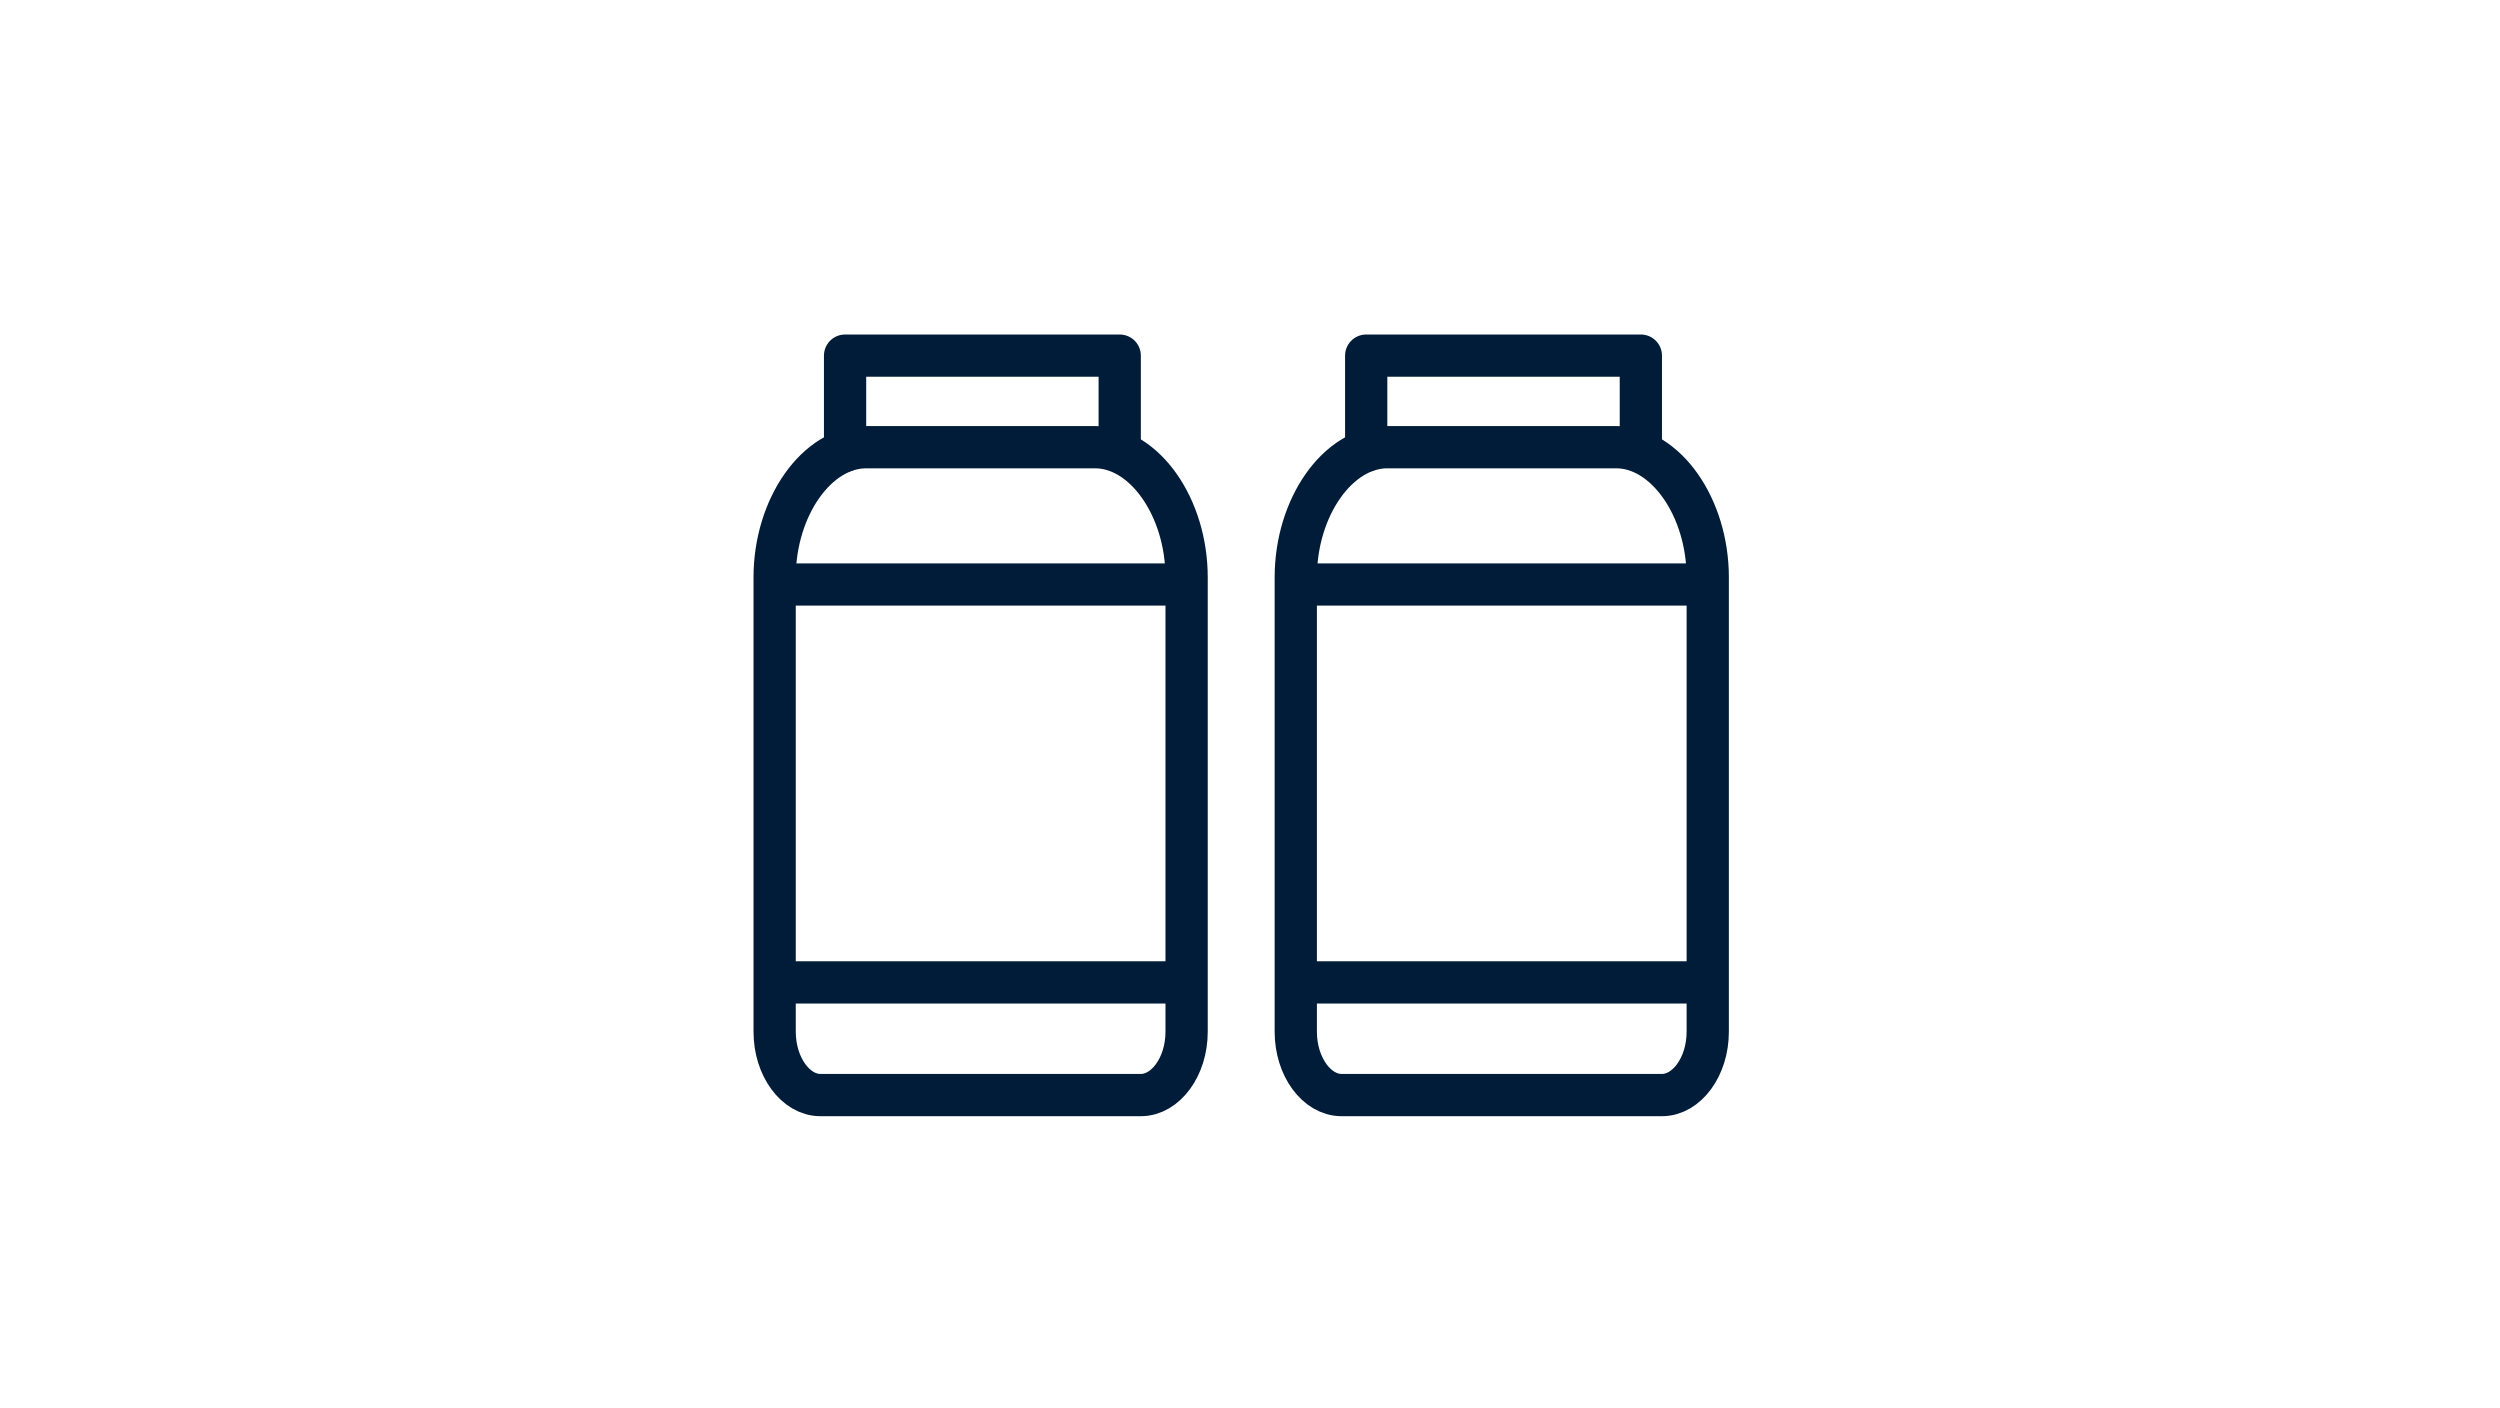 <svg viewBox="0 0 71 40" version="1.1" xmlns="http://www.w3.org/2000/svg" id="Layer_1">
  
  <defs>
    <style>
      .st0 {
        fill: none;
        stroke: #001c38;
        stroke-linecap: round;
        stroke-linejoin: round;
        stroke-width: 1.2px;
      }
    </style>
  </defs>
  <g>
    <path d="M24,12.8v-2.7h7.8v2.7" class="st0" id="path270"></path>
    <path d="M31.1,12.7h-6.5c-1.4,0-2.6,1.7-2.6,3.7v12.9c0,1,.6,1.8,1.3,1.8h9.1c.7,0,1.3-.8,1.3-1.8v-12.9c0-2-1.2-3.7-2.6-3.7Z" class="st0" id="path274"></path>
    <path d="M22.3,16.6h11.1" class="st0" id="path282"></path>
    <path d="M22.3,27.9h11.1" class="st0" id="path2821"></path>
  </g>
  <g>
    <path d="M38.8,12.8v-2.7h7.8v2.7" class="st0" id="path2701"></path>
    <path d="M45.9,12.7h-6.5c-1.4,0-2.6,1.7-2.6,3.7v12.9c0,1,.6,1.8,1.3,1.8h9.1c.7,0,1.3-.8,1.3-1.8v-12.9c0-2-1.2-3.7-2.6-3.7Z" class="st0" id="path2741"></path>
    <path d="M37.1,16.6h11.1" class="st0" id="path2822"></path>
    <path d="M37.1,27.9h11.1" class="st0" id="path2823"></path>
  </g>
</svg>
